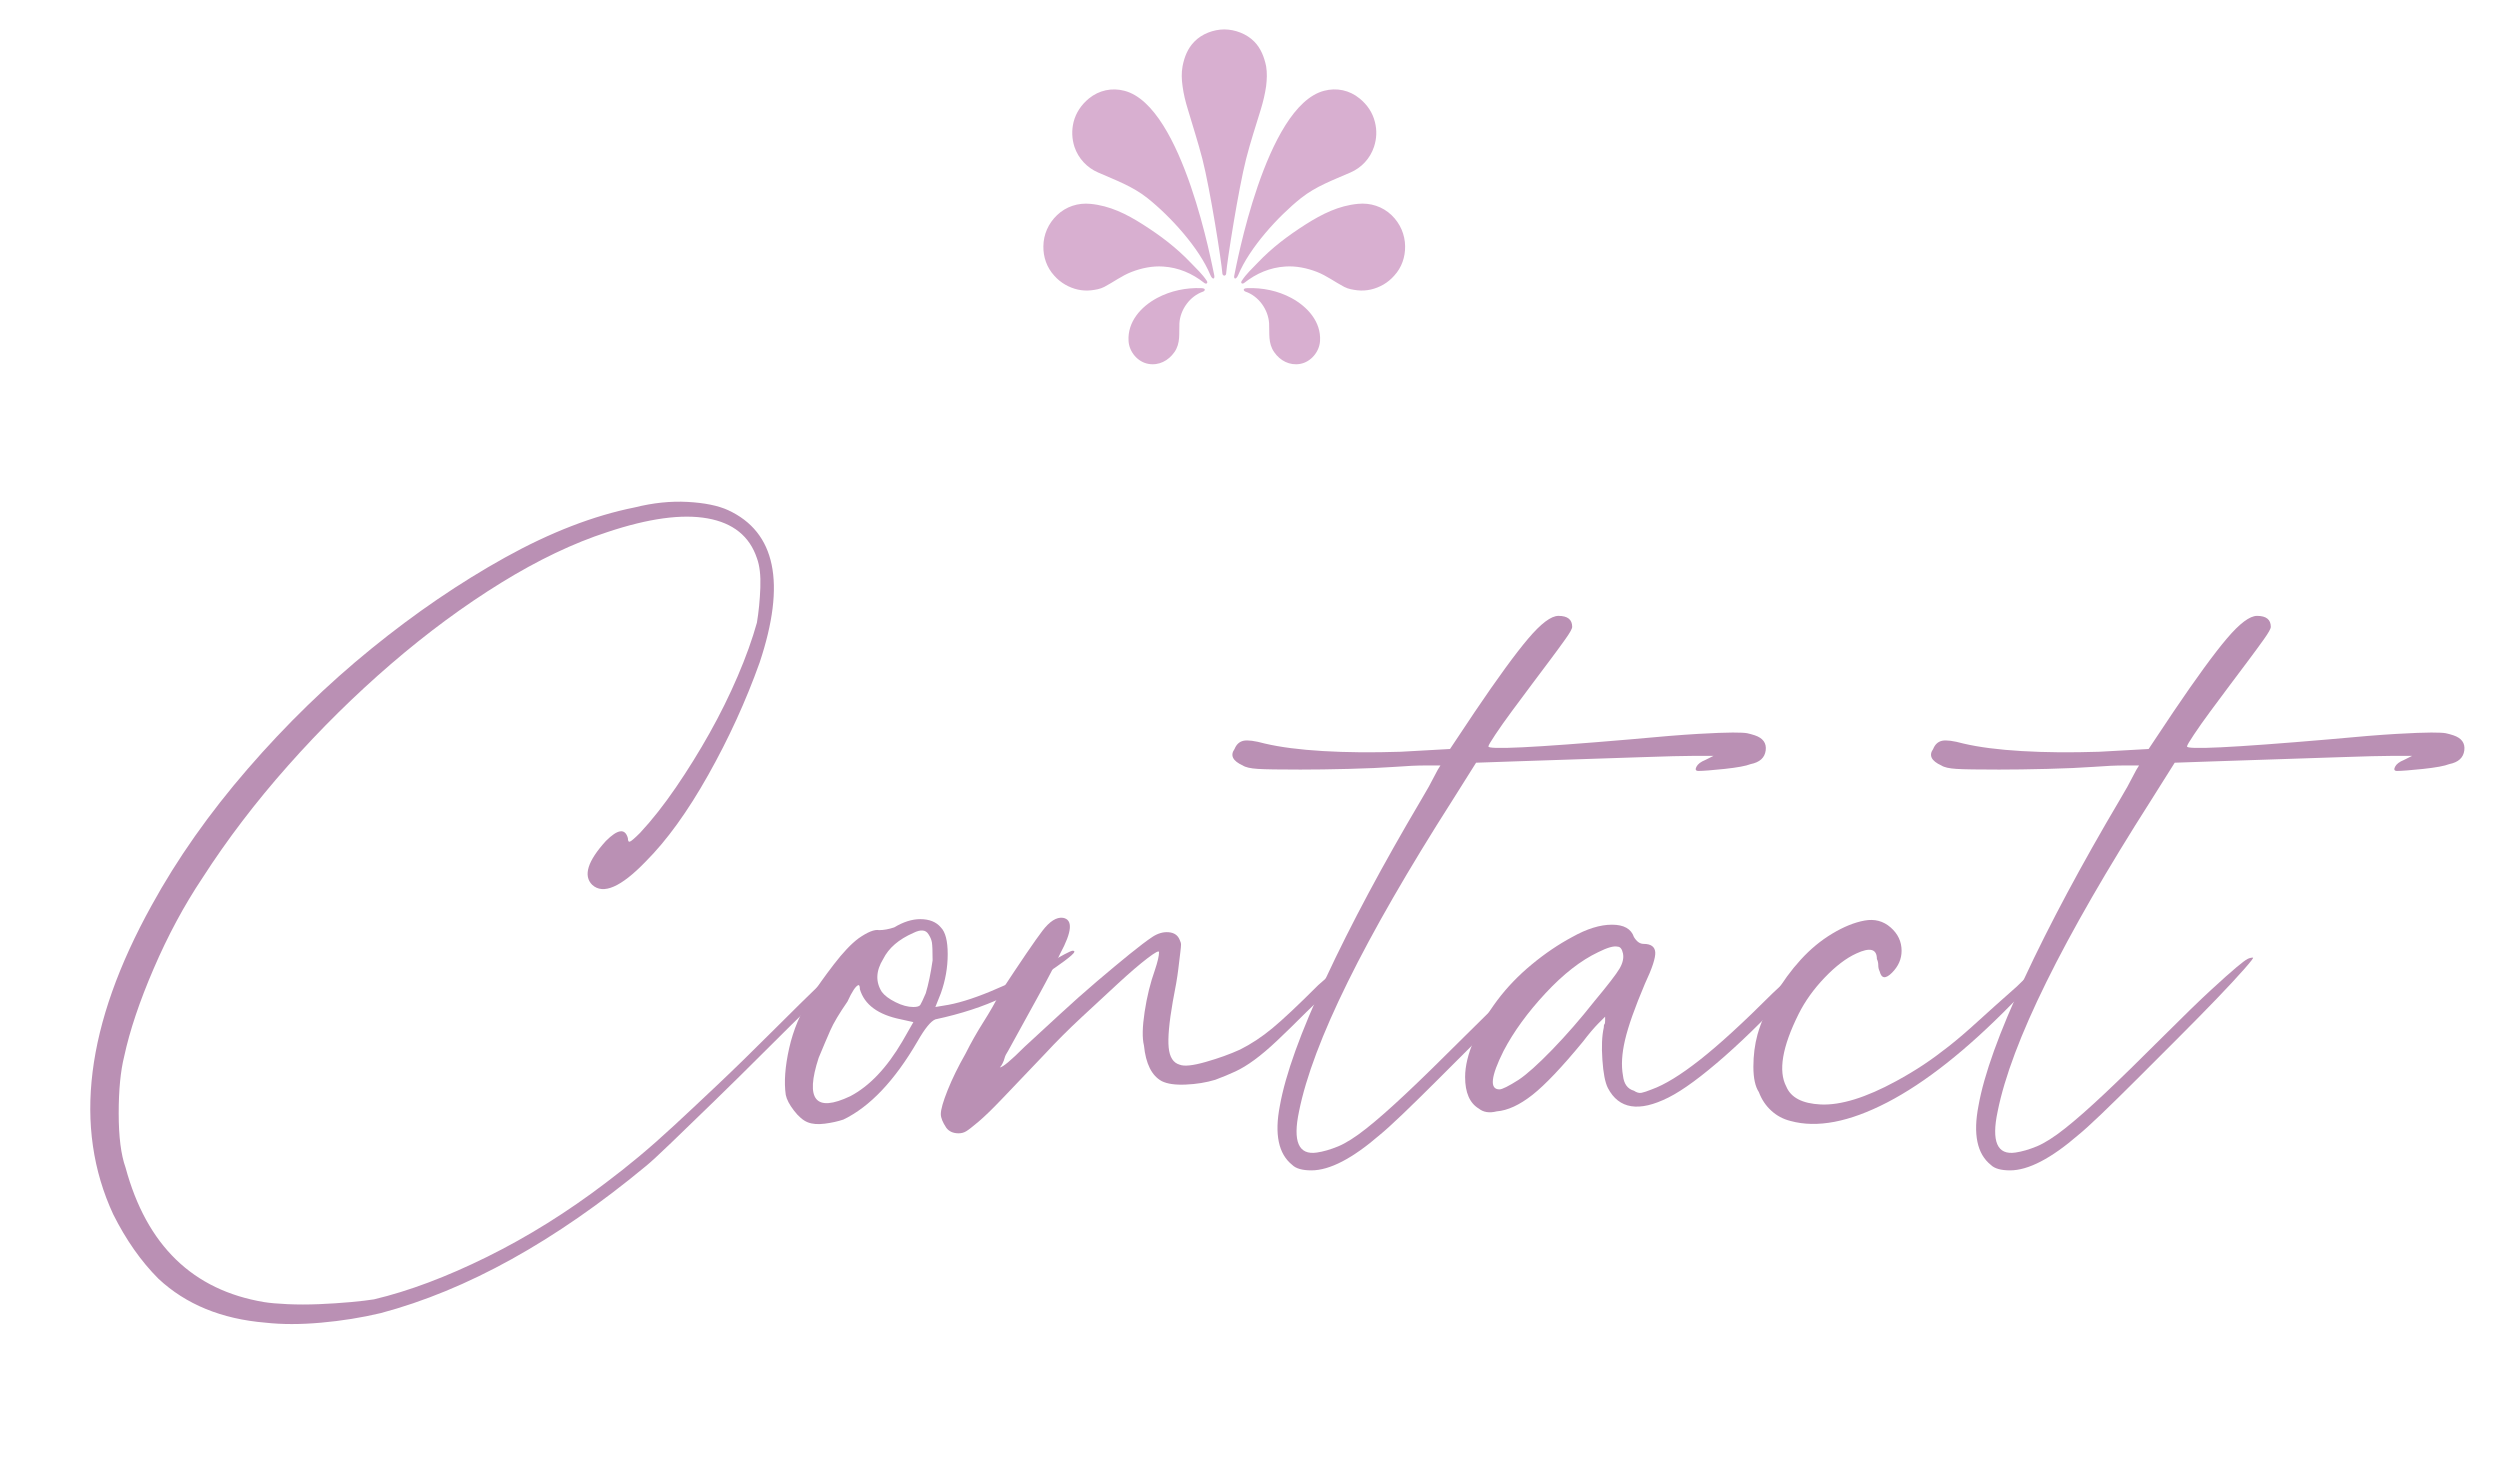 <?xml version="1.0" encoding="utf-8"?>
<!-- Generator: Adobe Illustrator 14.0.0, SVG Export Plug-In . SVG Version: 6.00 Build 43363)  -->
<!DOCTYPE svg PUBLIC "-//W3C//DTD SVG 1.1//EN" "http://www.w3.org/Graphics/SVG/1.1/DTD/svg11.dtd">
<svg version="1.1" id="レイヤー_1" xmlns="http://www.w3.org/2000/svg" xmlns:xlink="http://www.w3.org/1999/xlink" x="0px"
	 y="0px" width="170px" height="100px" viewBox="0 0 170 100" enable-background="new 0 0 170 100" xml:space="preserve">
<g>
	<path fill="#BA90B4" d="M10.777,86.957c-1.183-1.183-2.209-2.645-3.08-4.387c-2.739-5.912-1.867-12.91,2.613-21
		c1.741-3.173,3.92-6.268,6.534-9.286c2.613-3.018,5.413-5.74,8.4-8.167c2.986-2.427,6.02-4.495,9.1-6.207
		c3.08-1.71,6.02-2.847,8.82-3.407c1.244-0.311,2.441-0.435,3.593-0.373c1.151,0.063,2.068,0.249,2.753,0.56
		c3.234,1.494,3.951,4.947,2.146,10.36c-0.933,2.613-2.1,5.165-3.5,7.653c-1.4,2.489-2.816,4.449-4.247,5.88
		c-1.68,1.742-2.893,2.271-3.64,1.586c-0.623-0.621-0.312-1.617,0.934-2.986c0.808-0.808,1.307-0.87,1.493-0.187
		c0,0.187,0.047,0.266,0.14,0.233c0.093-0.03,0.327-0.233,0.7-0.606c0.808-0.87,1.617-1.897,2.426-3.08
		c0.808-1.181,1.571-2.411,2.287-3.687c0.715-1.275,1.354-2.567,1.914-3.874s0.995-2.52,1.307-3.64
		c0.124-0.747,0.201-1.54,0.233-2.38c0.031-0.84-0.047-1.508-0.233-2.006c-0.499-1.494-1.619-2.395-3.36-2.707
		c-1.743-0.311-4.014,0-6.813,0.934c-2.303,0.747-4.713,1.898-7.233,3.453c-2.52,1.556-5.009,3.392-7.467,5.507
		c-2.458,2.116-4.792,4.418-7,6.907c-2.209,2.489-4.153,5.04-5.833,7.653c-1.246,1.866-2.35,3.92-3.313,6.159
		c-0.965,2.24-1.633,4.232-2.007,5.975c-0.249,0.996-0.373,2.286-0.373,3.873c0,1.586,0.154,2.814,0.467,3.687
		c1.43,5.288,4.573,8.337,9.426,9.146c0.374,0.062,0.901,0.108,1.587,0.14c0.684,0.031,1.4,0.031,2.146,0s1.461-0.078,2.147-0.14
		c0.684-0.063,1.213-0.126,1.586-0.187c2.364-0.561,4.931-1.525,7.7-2.894c2.768-1.369,5.46-3.05,8.073-5.04
		c0.747-0.561,1.493-1.152,2.24-1.773c0.747-0.623,1.54-1.322,2.38-2.1c0.84-0.777,1.82-1.695,2.94-2.754
		c1.12-1.057,2.427-2.333,3.92-3.826c1.244-1.244,2.271-2.255,3.08-3.033c0.808-0.777,1.446-1.385,1.913-1.82
		c0.467-0.435,0.793-0.684,0.98-0.746c0.187-0.062,0.28-0.031,0.28,0.093c0,0.063-0.327,0.437-0.98,1.12
		c-0.653,0.686-1.494,1.525-2.52,2.52c-1.027,0.996-2.147,2.101-3.36,3.314c-1.213,1.213-2.38,2.365-3.5,3.453
		c-1.12,1.089-2.1,2.037-2.94,2.846c-0.84,0.809-1.416,1.338-1.727,1.588c-6.16,5.101-12.166,8.43-18.013,9.986
		c-1.307,0.311-2.66,0.527-4.06,0.652s-2.66,0.125-3.78,0C15.07,89.695,12.644,88.699,10.777,86.957z"/>
	<path fill="#BA90B4" d="M63.977,63.064c0.311,0.312,0.467,0.918,0.467,1.819c0,0.903-0.156,1.79-0.467,2.66l-0.373,0.934
		l0.56-0.094c0.871-0.124,1.944-0.45,3.22-0.979c1.274-0.528,2.535-1.135,3.78-1.82c1.058-0.621,1.648-0.934,1.773-0.934
		c0.187,0,0.155,0.109-0.093,0.327c-0.25,0.219-0.623,0.499-1.12,0.84c-0.499,0.343-1.059,0.7-1.68,1.073
		c-0.623,0.373-1.246,0.686-1.867,0.934c-1.307,0.623-2.832,1.119-4.573,1.493c-0.313,0.126-0.716,0.622-1.213,1.493
		c-1.556,2.676-3.236,4.449-5.04,5.32c-0.374,0.125-0.793,0.219-1.26,0.279c-0.466,0.062-0.854,0.031-1.167-0.093
		c-0.311-0.124-0.621-0.388-0.933-0.794c-0.311-0.403-0.498-0.761-0.56-1.072c-0.124-0.871-0.047-1.928,0.233-3.174
		c0.28-1.244,0.763-2.395,1.447-3.453c0.436-0.684,0.964-1.431,1.587-2.24c0.621-0.809,1.181-1.4,1.68-1.773
		c0.622-0.435,1.088-0.621,1.4-0.561c0.311,0,0.653-0.061,1.026-0.186c0.622-0.374,1.213-0.561,1.773-0.561
		C63.198,62.504,63.665,62.69,63.977,63.064z M62.11,69.504l-0.84-0.187c-1.556-0.311-2.489-0.995-2.8-2.054
		c0-0.187-0.032-0.279-0.094-0.279c-0.187,0.063-0.436,0.436-0.747,1.119c-0.56,0.811-0.949,1.463-1.167,1.961
		c-0.219,0.498-0.483,1.119-0.793,1.866c-0.933,2.862-0.217,3.733,2.147,2.613c1.307-0.685,2.488-1.928,3.546-3.733L62.11,69.504z
		 M63.417,65.305c0-0.622-0.016-1.027-0.046-1.214c-0.032-0.187-0.109-0.374-0.233-0.56c-0.187-0.311-0.529-0.342-1.027-0.094
		c-0.996,0.436-1.68,1.026-2.053,1.773c-0.499,0.809-0.529,1.556-0.093,2.24c0.187,0.249,0.497,0.482,0.933,0.699
		c0.435,0.219,0.84,0.327,1.213,0.327c0.248,0,0.404-0.047,0.467-0.14c0.061-0.094,0.187-0.357,0.374-0.794
		C63.137,66.923,63.291,66.176,63.417,65.305z"/>
	<path fill="#BA90B4" d="M72.097,64.838c-0.312,0.686-0.81,1.648-1.493,2.893c-0.686,1.246-1.37,2.49-2.054,3.733
		c-0.125,0.187-0.201,0.343-0.233,0.467c-0.03,0.126-0.077,0.249-0.14,0.374c-0.062,0.125-0.124,0.219-0.187,0.279
		c0.187,0,0.747-0.467,1.68-1.4c0.747-0.684,1.54-1.414,2.38-2.193c0.84-0.777,1.68-1.523,2.52-2.24
		c0.84-0.714,1.587-1.336,2.24-1.866c0.653-0.528,1.167-0.917,1.54-1.167c0.373-0.248,0.747-0.357,1.12-0.326
		c0.374,0.032,0.622,0.203,0.747,0.514c0.061,0.125,0.093,0.232,0.093,0.326s-0.016,0.266-0.047,0.514
		c-0.032,0.249-0.079,0.639-0.14,1.166c-0.063,0.529-0.187,1.26-0.373,2.193c-0.25,1.433-0.343,2.474-0.28,3.127
		c0.062,0.653,0.311,1.043,0.747,1.167c0.311,0.126,0.901,0.063,1.773-0.187c0.871-0.248,1.648-0.528,2.333-0.84
		c0.747-0.374,1.478-0.855,2.193-1.447c0.714-0.59,1.757-1.57,3.126-2.939c0.561-0.498,1.059-0.934,1.494-1.307
		c0.434-0.373,0.652-0.528,0.652-0.467c0.125,0.125-0.016,0.451-0.42,0.979c-0.404,0.53-1.26,1.416-2.566,2.66
		c-0.746,0.747-1.4,1.386-1.959,1.913c-0.561,0.529-1.074,0.966-1.541,1.307c-0.467,0.344-0.903,0.607-1.307,0.793
		c-0.405,0.188-0.856,0.374-1.354,0.561c-0.623,0.188-1.292,0.297-2.006,0.326c-0.716,0.033-1.26-0.046-1.633-0.232
		c-0.686-0.373-1.089-1.182-1.213-2.427c-0.125-0.497-0.109-1.261,0.046-2.286c0.155-1.027,0.388-1.975,0.7-2.848
		c0.187-0.56,0.28-0.964,0.28-1.213c0-0.124-0.265,0.016-0.793,0.42c-0.529,0.405-1.183,0.965-1.96,1.68
		c-0.779,0.717-1.619,1.494-2.52,2.334c-0.903,0.84-1.727,1.665-2.474,2.473c-1.245,1.307-2.209,2.318-2.893,3.033
		c-0.684,0.717-1.228,1.246-1.633,1.587c-0.404,0.341-0.684,0.56-0.84,0.653c-0.154,0.094-0.327,0.141-0.513,0.141
		c-0.374,0-0.653-0.126-0.84-0.374c-0.248-0.373-0.374-0.684-0.374-0.933c0-0.311,0.156-0.855,0.467-1.634
		c0.312-0.777,0.716-1.601,1.213-2.474c0.373-0.746,0.779-1.461,1.213-2.146c0.436-0.684,0.809-1.338,1.12-1.96
		c1.431-2.177,2.395-3.593,2.894-4.247c0.497-0.652,0.964-0.947,1.4-0.887C72.967,62.536,72.904,63.344,72.097,64.838z"/>
	<path fill="#BA90B4" d="M115.496,52.424c-0.188,0-0.234-0.094-0.141-0.279c0.094-0.188,0.295-0.342,0.607-0.467l0.559-0.28h-1.307
		c-0.686,0-1.912,0.032-3.686,0.093c-1.773,0.063-4.59,0.156-8.447,0.28l-2.707,0.093l-1.586,2.521
		c-6.037,9.459-9.52,16.521-10.453,21.187c-0.436,2.054-0.031,2.986,1.213,2.801c0.434-0.063,0.918-0.203,1.447-0.42
		c0.527-0.219,1.166-0.623,1.912-1.214c0.748-0.591,1.648-1.384,2.707-2.38c1.057-0.994,2.395-2.301,4.014-3.92
		c1.367-1.368,2.441-2.41,3.221-3.127c0.777-0.715,1.352-1.229,1.727-1.54c0.373-0.311,0.621-0.497,0.746-0.56
		c0.123-0.062,0.248-0.094,0.373-0.094c0.061,0-0.141,0.266-0.607,0.793c-0.465,0.529-1.088,1.199-1.865,2.008
		c-0.779,0.809-1.65,1.695-2.613,2.659c-0.967,0.966-1.898,1.899-2.801,2.8c-0.902,0.902-1.713,1.696-2.426,2.381
		c-0.717,0.684-1.23,1.15-1.541,1.399c-1.867,1.617-3.422,2.427-4.666,2.427c-0.621,0-1.059-0.125-1.307-0.373
		c-0.934-0.747-1.214-2.086-0.84-4.014c0.373-2.115,1.416-5.008,3.127-8.68c1.709-3.671,3.873-7.715,6.486-12.134
		c0.186-0.311,0.357-0.606,0.514-0.887c0.154-0.28,0.293-0.544,0.42-0.793c0.123-0.248,0.248-0.467,0.373-0.653
		c-0.063,0-0.391,0-0.98,0c-0.592,0-1.293,0.031-2.1,0.094c-0.873,0.063-1.93,0.109-3.174,0.14
		c-1.246,0.032-2.334,0.046-3.266,0.046c-1.432,0-2.396-0.014-2.894-0.046c-0.498-0.03-0.84-0.108-1.027-0.233
		c-0.684-0.311-0.871-0.684-0.56-1.12c0.125-0.311,0.327-0.497,0.607-0.56c0.28-0.061,0.763,0,1.446,0.187
		c1.059,0.25,2.381,0.42,3.967,0.513c1.586,0.094,3.344,0.109,5.273,0.047l3.359-0.187l1.68-2.52
		c1.555-2.301,2.77-3.967,3.641-4.993c0.871-1.027,1.555-1.54,2.053-1.54c0.621,0,0.934,0.249,0.934,0.747
		c0,0.125-0.156,0.405-0.467,0.84c-0.311,0.436-0.652,0.903-1.025,1.4c-0.373,0.499-0.793,1.059-1.26,1.68
		c-0.467,0.623-0.92,1.229-1.354,1.82c-0.438,0.592-0.811,1.12-1.121,1.587c-0.313,0.467-0.467,0.732-0.467,0.793
		c-0.125,0.249,3.08,0.093,9.613-0.467c1.992-0.187,3.531-0.311,4.621-0.374c1.088-0.061,1.881-0.093,2.379-0.093
		s0.824,0.016,0.98,0.047c0.154,0.032,0.326,0.079,0.514,0.14c0.561,0.187,0.809,0.53,0.746,1.026
		c-0.063,0.5-0.404,0.811-1.025,0.934c-0.313,0.125-0.904,0.233-1.773,0.327C116.396,52.377,115.807,52.424,115.496,52.424z"/>
	<path fill="#BA90B4" d="M111.762,64.184c0.498,0,0.762,0.188,0.795,0.561c0.029,0.373-0.203,1.09-0.701,2.146
		c-0.686,1.619-1.137,2.894-1.354,3.826c-0.219,0.934-0.266,1.743-0.139,2.428c0.061,0.56,0.311,0.902,0.746,1.025
		c0.186,0.126,0.357,0.173,0.514,0.141c0.154-0.031,0.387-0.107,0.699-0.233c0.871-0.311,1.961-0.979,3.268-2.007
		c1.307-1.026,2.953-2.534,4.945-4.526c0.871-0.808,1.602-1.493,2.193-2.054c0.592-0.56,0.918-0.84,0.98-0.84
		c0.436,0-0.063,0.747-1.494,2.24c-1.68,1.867-3.313,3.5-4.898,4.9c-1.588,1.399-2.879,2.35-3.873,2.846
		c-1.992,0.996-3.361,0.779-4.107-0.652c-0.188-0.373-0.313-1.012-0.373-1.914c-0.063-0.9-0.033-1.633,0.094-2.193
		c0-0.123,0.014-0.201,0.045-0.232s0.047-0.108,0.047-0.234v-0.279l-0.467,0.467c-0.125,0.125-0.279,0.296-0.467,0.514
		c-0.186,0.219-0.373,0.451-0.559,0.699c-1.432,1.742-2.584,2.956-3.453,3.641c-0.873,0.686-1.682,1.059-2.428,1.119
		c-0.496,0.126-0.9,0.063-1.213-0.187c-0.621-0.373-0.934-1.088-0.934-2.146c0-0.747,0.203-1.587,0.607-2.521
		c0.404-0.933,0.934-1.834,1.586-2.706c0.654-0.87,1.432-1.681,2.334-2.427c0.9-0.746,1.82-1.368,2.752-1.867
		c0.996-0.56,1.898-0.84,2.707-0.84s1.307,0.28,1.494,0.84C111.295,64.029,111.514,64.184,111.762,64.184z M108.402,68.104
		c0.934-1.119,1.508-1.866,1.727-2.24c0.217-0.373,0.295-0.714,0.234-1.025c-0.064-0.311-0.188-0.467-0.375-0.467
		c-0.248-0.062-0.686,0.063-1.307,0.373c-1.182,0.561-2.379,1.493-3.592,2.8c-1.215,1.307-2.164,2.613-2.848,3.92
		c-0.871,1.743-0.963,2.613-0.279,2.613c0.186,0,0.623-0.218,1.307-0.653c0.559-0.373,1.32-1.057,2.287-2.053
		C106.52,70.376,107.469,69.287,108.402,68.104z"/>
	<path fill="#BA90B4" d="M126.229,64.838c-0.686,0.312-1.398,0.855-2.146,1.633c-0.746,0.779-1.338,1.603-1.773,2.473
		c-1.119,2.24-1.4,3.891-0.84,4.947c0.311,0.746,1.088,1.152,2.334,1.213c1.367,0.063,3.08-0.467,5.133-1.586
		c0.684-0.373,1.307-0.747,1.867-1.12c0.561-0.374,1.135-0.794,1.727-1.261c0.59-0.467,1.244-1.025,1.959-1.68
		c0.715-0.652,1.602-1.446,2.66-2.38c0.686-0.684,1.26-1.228,1.727-1.634c0.467-0.403,0.73-0.605,0.795-0.605
		c0.186,0.186-0.779,1.338-2.895,3.453c-3.049,3.111-5.865,5.336-8.445,6.673c-2.584,1.339-4.777,1.757-6.58,1.261
		c-0.5-0.125-0.934-0.357-1.307-0.701c-0.375-0.341-0.654-0.761-0.842-1.26c-0.246-0.373-0.373-0.947-0.373-1.727
		c0-0.777,0.094-1.508,0.281-2.193c0.248-0.871,0.639-1.757,1.166-2.66c0.527-0.9,1.119-1.711,1.773-2.426
		c0.652-0.715,1.367-1.307,2.146-1.773c0.777-0.467,1.508-0.762,2.193-0.887c0.684-0.125,1.275,0.031,1.773,0.467
		s0.746,0.965,0.746,1.586c0,0.561-0.219,1.059-0.652,1.494c-0.436,0.436-0.717,0.404-0.84-0.094
		c-0.063-0.124-0.094-0.264-0.094-0.42c0-0.154-0.033-0.295-0.094-0.42C127.629,64.527,127.162,64.402,126.229,64.838z"/>
	<path fill="#BA90B4" d="M163.002,52.424c-0.188,0-0.234-0.094-0.141-0.279c0.094-0.188,0.295-0.342,0.607-0.467l0.559-0.28h-1.307
		c-0.686,0-1.912,0.032-3.686,0.093c-1.773,0.063-4.59,0.156-8.447,0.28l-2.707,0.093l-1.586,2.521
		c-6.037,9.459-9.52,16.521-10.453,21.187c-0.436,2.054-0.031,2.986,1.213,2.801c0.434-0.063,0.918-0.203,1.447-0.42
		c0.527-0.219,1.166-0.623,1.912-1.214c0.748-0.591,1.648-1.384,2.707-2.38c1.057-0.994,2.395-2.301,4.014-3.92
		c1.367-1.368,2.441-2.41,3.221-3.127c0.777-0.715,1.352-1.229,1.727-1.54c0.373-0.311,0.621-0.497,0.746-0.56
		c0.123-0.062,0.248-0.094,0.373-0.094c0.061,0-0.141,0.266-0.607,0.793c-0.465,0.529-1.088,1.199-1.865,2.008
		c-0.779,0.809-1.65,1.695-2.613,2.659c-0.967,0.966-1.898,1.899-2.801,2.8c-0.902,0.902-1.713,1.696-2.426,2.381
		c-0.717,0.684-1.23,1.15-1.541,1.399c-1.867,1.617-3.422,2.427-4.666,2.427c-0.621,0-1.059-0.125-1.307-0.373
		c-0.934-0.747-1.213-2.086-0.84-4.014c0.373-2.115,1.416-5.008,3.127-8.68c1.709-3.671,3.873-7.715,6.486-12.134
		c0.186-0.311,0.357-0.606,0.514-0.887c0.154-0.28,0.293-0.544,0.42-0.793c0.123-0.248,0.248-0.467,0.373-0.653
		c-0.063,0-0.391,0-0.98,0c-0.592,0-1.293,0.031-2.1,0.094c-0.873,0.063-1.93,0.109-3.174,0.14
		c-1.246,0.032-2.334,0.046-3.266,0.046c-1.432,0-2.396-0.014-2.895-0.046c-0.496-0.03-0.84-0.108-1.027-0.233
		c-0.684-0.311-0.869-0.684-0.559-1.12c0.125-0.311,0.326-0.497,0.605-0.56c0.281-0.061,0.764,0,1.447,0.187
		c1.059,0.25,2.381,0.42,3.967,0.513c1.586,0.094,3.344,0.109,5.273,0.047l3.359-0.187l1.68-2.52
		c1.555-2.301,2.77-3.967,3.641-4.993c0.871-1.027,1.555-1.54,2.053-1.54c0.621,0,0.934,0.249,0.934,0.747
		c0,0.125-0.156,0.405-0.467,0.84c-0.311,0.436-0.652,0.903-1.025,1.4c-0.373,0.499-0.793,1.059-1.26,1.68
		c-0.467,0.623-0.92,1.229-1.354,1.82c-0.438,0.592-0.811,1.12-1.121,1.587c-0.313,0.467-0.467,0.732-0.467,0.793
		c-0.125,0.249,3.08,0.093,9.613-0.467c1.992-0.187,3.531-0.311,4.621-0.374c1.088-0.061,1.881-0.093,2.379-0.093
		s0.824,0.016,0.98,0.047c0.154,0.032,0.326,0.079,0.514,0.14c0.561,0.187,0.809,0.53,0.746,1.026
		c-0.063,0.5-0.404,0.811-1.025,0.934c-0.313,0.125-0.904,0.233-1.773,0.327C163.902,52.377,163.313,52.424,163.002,52.424z"/>
</g>
<path fill-rule="evenodd" clip-rule="evenodd" fill="#D8AFD0" d="M87.811,20.261c1.099,0.593,2.036,1.625,1.951,2.931
	c-0.045,0.726-0.618,1.425-1.357,1.554c-0.703,0.123-1.355-0.213-1.757-0.797c-0.434-0.617-0.31-1.288-0.349-1.962
	c-0.058-0.937-0.713-1.856-1.61-2.158c-0.104-0.037-0.241-0.222,0.122-0.235C85.848,19.556,86.892,19.768,87.811,20.261z
	 M94.067,19.354c-0.551,0.313-1.148,0.454-1.765,0.386c-0.299-0.036-0.607-0.082-0.894-0.231c-0.634-0.333-1.188-0.756-1.85-1.017
	c-0.692-0.267-1.425-0.417-2.157-0.368c-1.031,0.067-1.961,0.456-2.796,1.116c-0.052,0.042-0.137,0.061-0.172,0.026
	c-0.057-0.047-0.018-0.13,0.008-0.172c0.313-0.477,0.69-0.817,1.073-1.218c0.989-1.039,2.051-1.837,3.277-2.62
	c1.126-0.714,2.244-1.27,3.55-1.394c0.843-0.085,1.67,0.179,2.282,0.765c0.591,0.566,0.917,1.322,0.925,2.121
	c0.01,0.729-0.229,1.441-0.737,1.993C94.593,18.987,94.354,19.187,94.067,19.354z M91.827,11.731
	c-1.171,0.515-2.334,0.926-3.363,1.743c-1.548,1.236-3.498,3.375-4.261,5.218c-0.154,0.363-0.352,0.308-0.259-0.026
	c0.092-0.4,2.093-11.443,6.092-12.492c0.854-0.227,1.733-0.042,2.417,0.522c0.521,0.424,0.882,0.956,1.041,1.601
	c0.147,0.572,0.119,1.14-0.063,1.69C93.168,10.778,92.585,11.405,91.827,11.731z M85.735,7.439
	c-0.349,1.146-0.705,2.212-1.002,3.376c-0.513,2.018-1.293,6.934-1.357,7.802c0,0.069-0.072,0.127-0.127,0.127
	c-0.043,0-0.12-0.059-0.125-0.127c-0.064-0.868-0.842-5.784-1.36-7.802c-0.302-1.164-0.652-2.23-0.989-3.376
	c-0.162-0.522-0.289-1.033-0.361-1.58c-0.063-0.455-0.084-0.894,0-1.354c0.122-0.631,0.349-1.211,0.795-1.667
	C81.727,2.297,82.519,2.006,83.249,2c0.739,0.006,1.522,0.297,2.051,0.838c0.44,0.456,0.665,1.036,0.797,1.667
	c0.075,0.461,0.053,0.899,0,1.354C86.017,6.407,85.893,6.917,85.735,7.439z M82.3,18.692c-0.763-1.844-2.716-3.982-4.269-5.218
	c-1.026-0.817-2.195-1.229-3.356-1.743c-0.757-0.326-1.345-0.953-1.611-1.743c-0.177-0.551-0.199-1.119-0.061-1.69
	c0.165-0.646,0.531-1.177,1.042-1.601c0.692-0.564,1.567-0.749,2.422-0.522c3.999,1.049,5.989,12.092,6.092,12.492
	C82.644,19,82.449,19.055,82.3,18.692z M78.687,20.261c0.925-0.494,1.976-0.706,3.005-0.668c0.361,0.014,0.225,0.198,0.122,0.235
	c-0.895,0.302-1.56,1.221-1.614,2.158c-0.037,0.674,0.09,1.346-0.342,1.962c-0.408,0.584-1.059,0.92-1.762,0.797
	c-0.742-0.128-1.313-0.828-1.354-1.554C76.661,21.887,77.578,20.854,78.687,20.261z M74.152,13.863
	c1.311,0.125,2.432,0.68,3.555,1.394c1.227,0.782,2.285,1.581,3.274,2.62c0.381,0.401,0.763,0.741,1.079,1.218
	c0.027,0.042,0.063,0.125,0.005,0.172c-0.04,0.035-0.122,0.016-0.172-0.026c-0.835-0.66-1.762-1.049-2.793-1.116
	c-0.735-0.05-1.466,0.101-2.158,0.368c-0.668,0.26-1.218,0.684-1.852,1.017c-0.288,0.149-0.595,0.195-0.896,0.231
	c-0.613,0.067-1.211-0.073-1.759-0.386c-0.287-0.167-0.533-0.367-0.748-0.613c-0.506-0.552-0.75-1.265-0.737-1.993
	c0.005-0.799,0.337-1.555,0.93-2.121C72.492,14.042,73.317,13.778,74.152,13.863z"/>
</svg>
